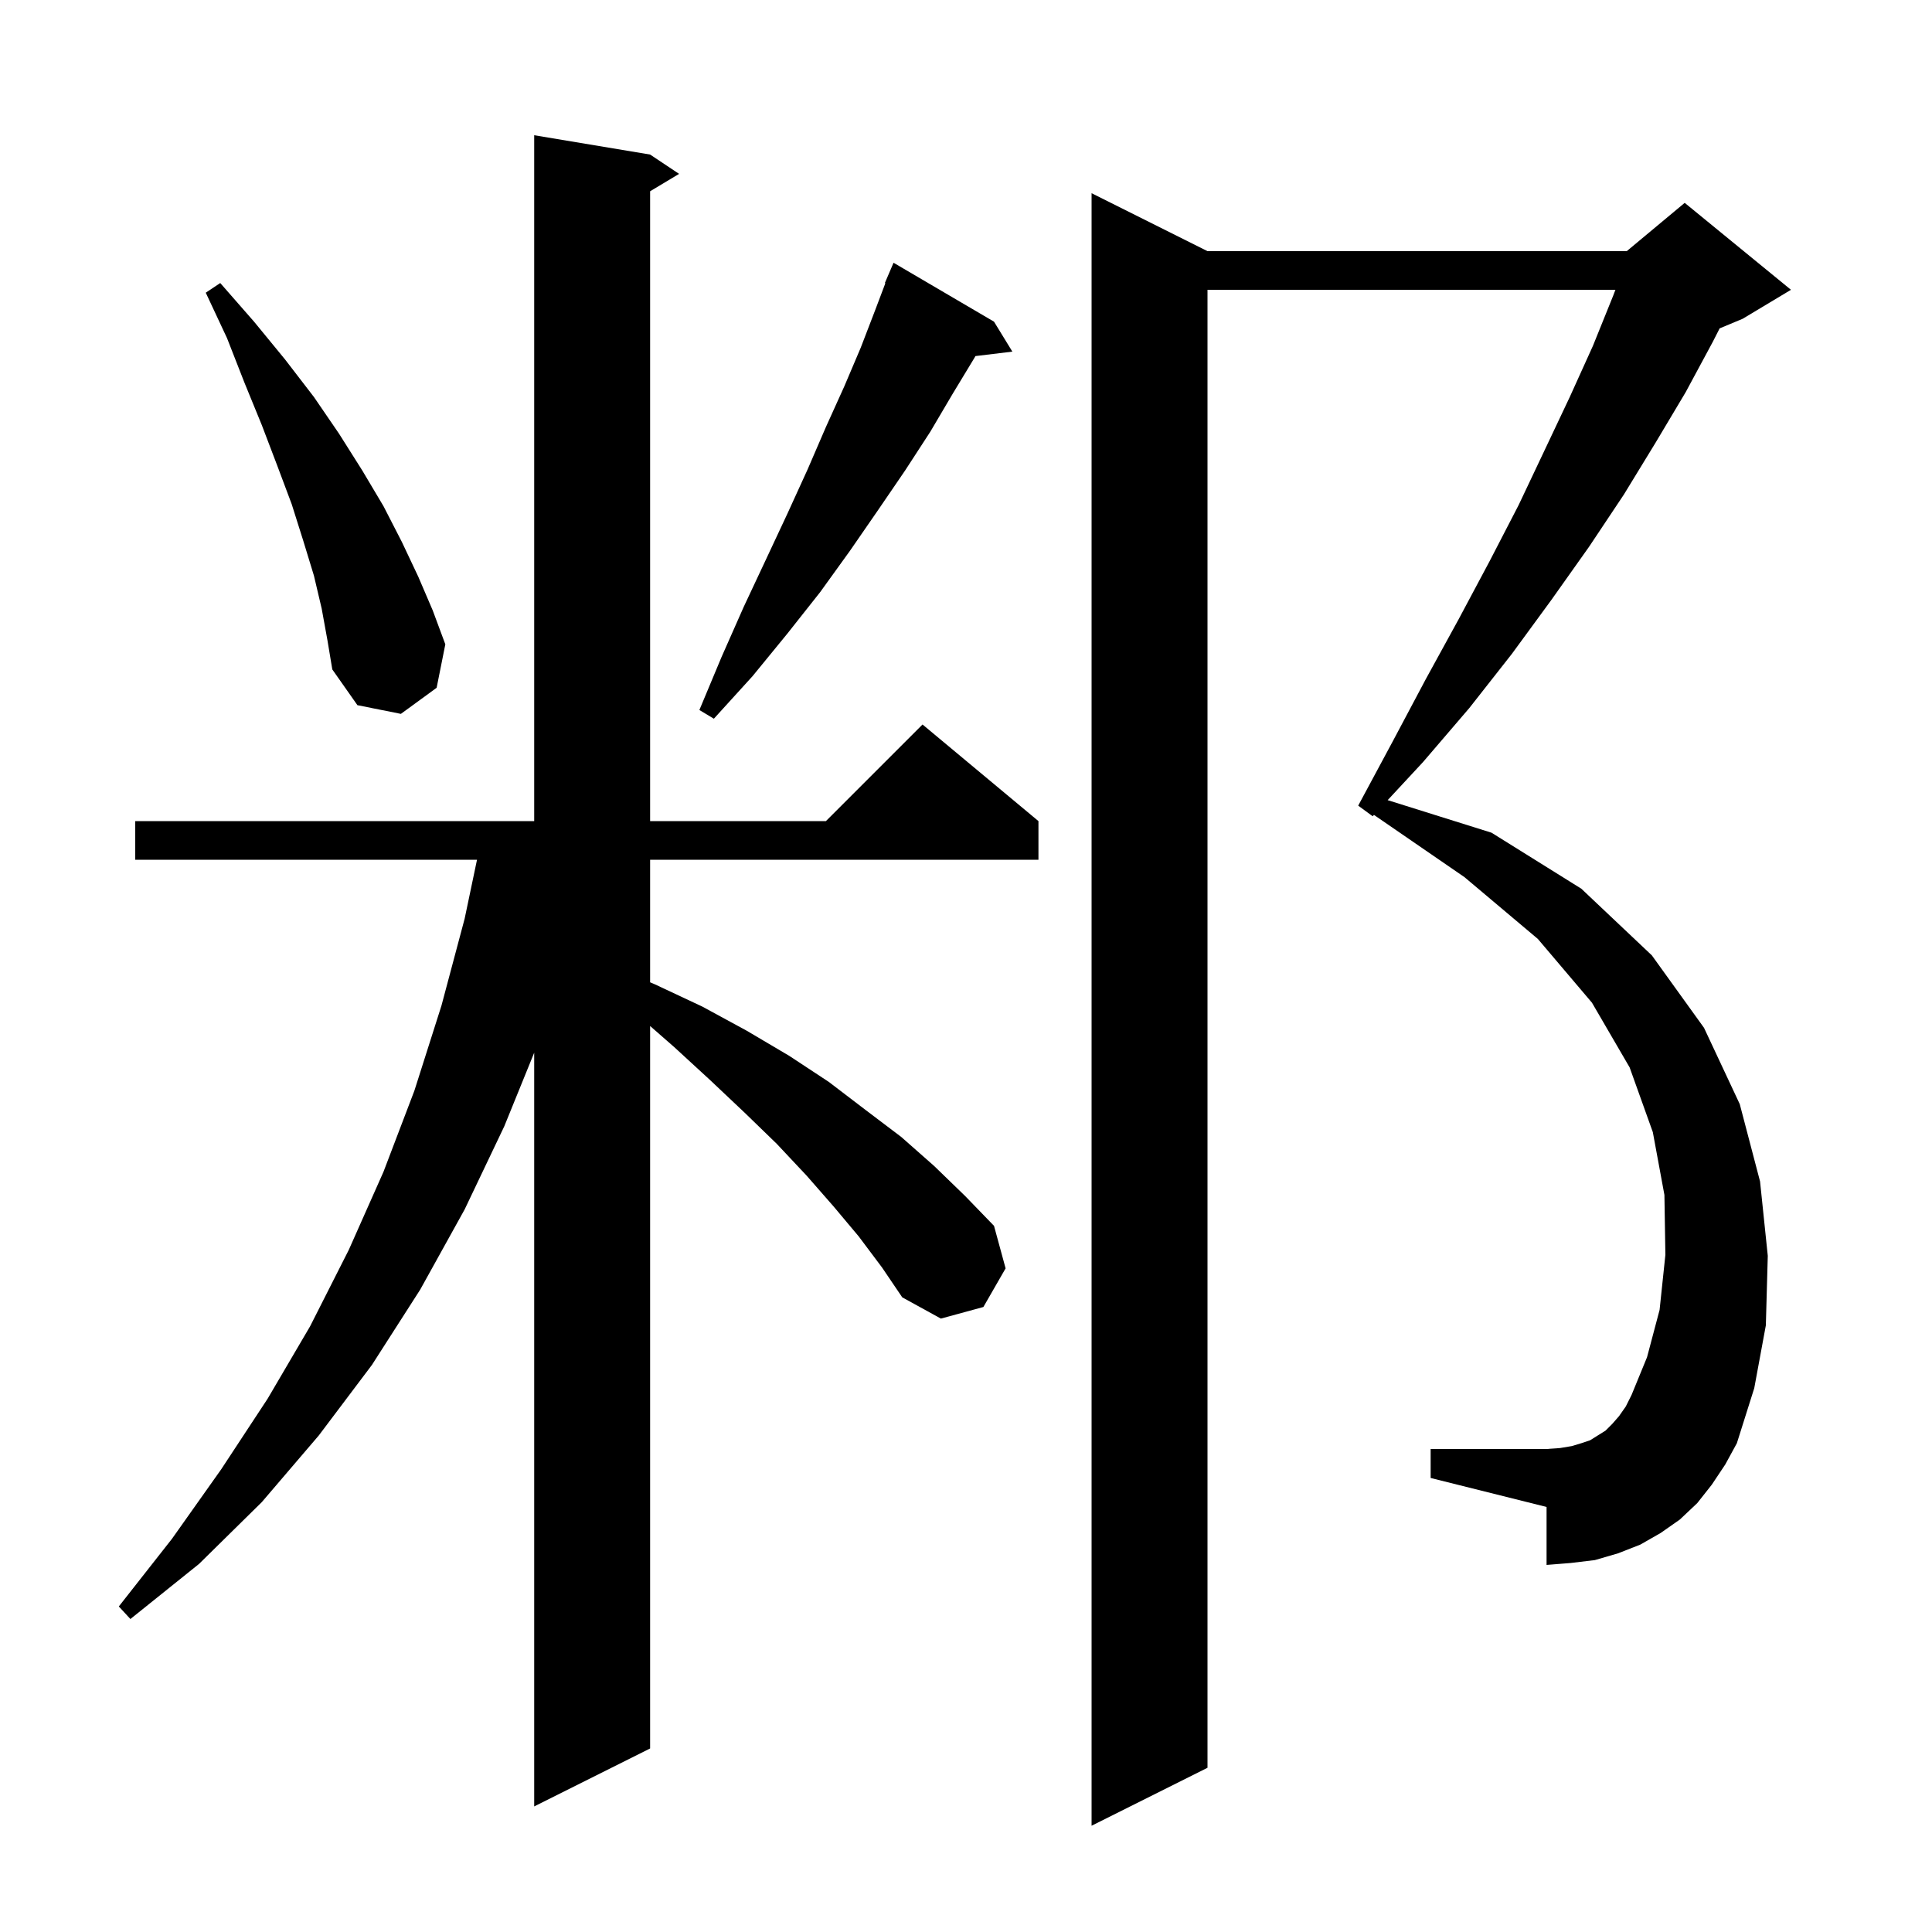 <svg xmlns="http://www.w3.org/2000/svg" xmlns:xlink="http://www.w3.org/1999/xlink" version="1.1" baseProfile="full" viewBox="0 0 200 200" width="200" height="200"><g fill="currentColor"><path d="M 177.2 153.7 L 175.7 155.6 L 173.9 157.3 L 171.9 158.7 L 169.8 159.9 L 167.5 160.8 L 165.1 161.5 L 162.6 161.8 L 160.1 162.0 L 160.1 156.0 L 148.1 153.0 L 148.1 150.0 L 160.1 150.0 L 161.5 149.9 L 162.7 149.7 L 163.7 149.4 L 164.6 149.1 L 166.2 148.1 L 166.9 147.4 L 167.6 146.6 L 168.3 145.6 L 168.9 144.4 L 170.5 140.5 L 171.8 135.6 L 172.4 129.9 L 172.3 123.7 L 171.1 117.2 L 168.7 110.5 L 164.8 103.8 L 159.2 97.2 L 151.6 90.8 L 142.231 84.359 L 142.1 84.5 L 140.6 83.4 L 144.2 76.7 L 147.6 70.3 L 151.0 64.1 L 154.2 58.1 L 157.2 52.3 L 159.9 46.6 L 162.5 41.1 L 164.9 35.8 L 167.0 30.6 L 167.228 30.0 L 125.0 30.0 L 125.0 183.0 L 113.0 189.0 L 113.0 20.0 L 125.0 26.0 L 168.4 26.0 L 174.4 21.0 L 185.4 30.0 L 180.4 33.0 L 178.017 33.993 L 177.3 35.4 L 174.5 40.6 L 171.4 45.8 L 168.1 51.2 L 164.5 56.6 L 160.6 62.1 L 156.5 67.7 L 152.1 73.3 L 147.3 78.9 L 143.651 82.83 L 154.4 86.2 L 163.7 92.0 L 171.0 98.9 L 176.4 106.4 L 180.1 114.3 L 182.2 122.3 L 183.0 130.0 L 182.8 137.2 L 181.6 143.7 L 179.8 149.4 L 178.6 151.6 Z M 88.9 128.0 L 86.3 124.9 L 83.5 121.7 L 80.4 118.4 L 77.1 115.2 L 73.5 111.8 L 69.8 108.4 L 67.3 106.213 L 67.3 181.0 L 55.3 187.0 L 55.3 108.976 L 52.2 116.6 L 48.1 125.2 L 43.5 133.5 L 38.5 141.3 L 33.0 148.6 L 27.1 155.5 L 20.6 161.9 L 13.5 167.6 L 12.3 166.3 L 17.8 159.3 L 22.9 152.1 L 27.7 144.8 L 32.1 137.3 L 36.1 129.4 L 39.7 121.3 L 42.9 112.9 L 45.7 104.1 L 48.1 95.1 L 49.38 89.0 L 14.0 89.0 L 14.0 85.0 L 55.3 85.0 L 55.3 14.0 L 67.3 16.0 L 70.3 18.0 L 67.3 19.8 L 67.3 85.0 L 85.5 85.0 L 95.5 75.0 L 107.5 85.0 L 107.5 89.0 L 67.3 89.0 L 67.3 101.688 L 67.8 101.9 L 72.7 104.2 L 77.3 106.7 L 81.7 109.3 L 85.8 112.0 L 89.6 114.9 L 93.3 117.7 L 96.7 120.7 L 99.9 123.8 L 102.9 126.9 L 104.1 131.3 L 101.8 135.3 L 97.4 136.5 L 93.4 134.3 L 91.3 131.2 Z M 102.9 33.3 L 104.8 36.4 L 100.975 36.862 L 100.9 37.0 L 98.6 40.8 L 96.3 44.7 L 93.7 48.7 L 90.9 52.8 L 88.0 57.0 L 84.9 61.3 L 81.5 65.6 L 77.9 70.0 L 73.9 74.4 L 72.4 73.5 L 74.7 68.0 L 77.0 62.8 L 79.3 57.9 L 81.5 53.2 L 83.6 48.6 L 85.5 44.2 L 87.4 40.0 L 89.1 36.0 L 90.6 32.1 L 91.652 29.319 L 91.6 29.3 L 92.5 27.2 Z M 33.3 63.0 L 32.5 59.6 L 31.4 56.0 L 30.2 52.2 L 28.7 48.2 L 27.1 44.0 L 25.3 39.6 L 23.5 35.0 L 21.3 30.3 L 22.8 29.3 L 26.3 33.3 L 29.5 37.2 L 32.5 41.1 L 35.1 44.9 L 37.5 48.7 L 39.7 52.4 L 41.6 56.1 L 43.3 59.7 L 44.8 63.2 L 46.1 66.7 L 45.2 71.2 L 41.5 73.9 L 37.0 73.0 L 34.4 69.3 L 33.9 66.3 Z "/></g></svg>